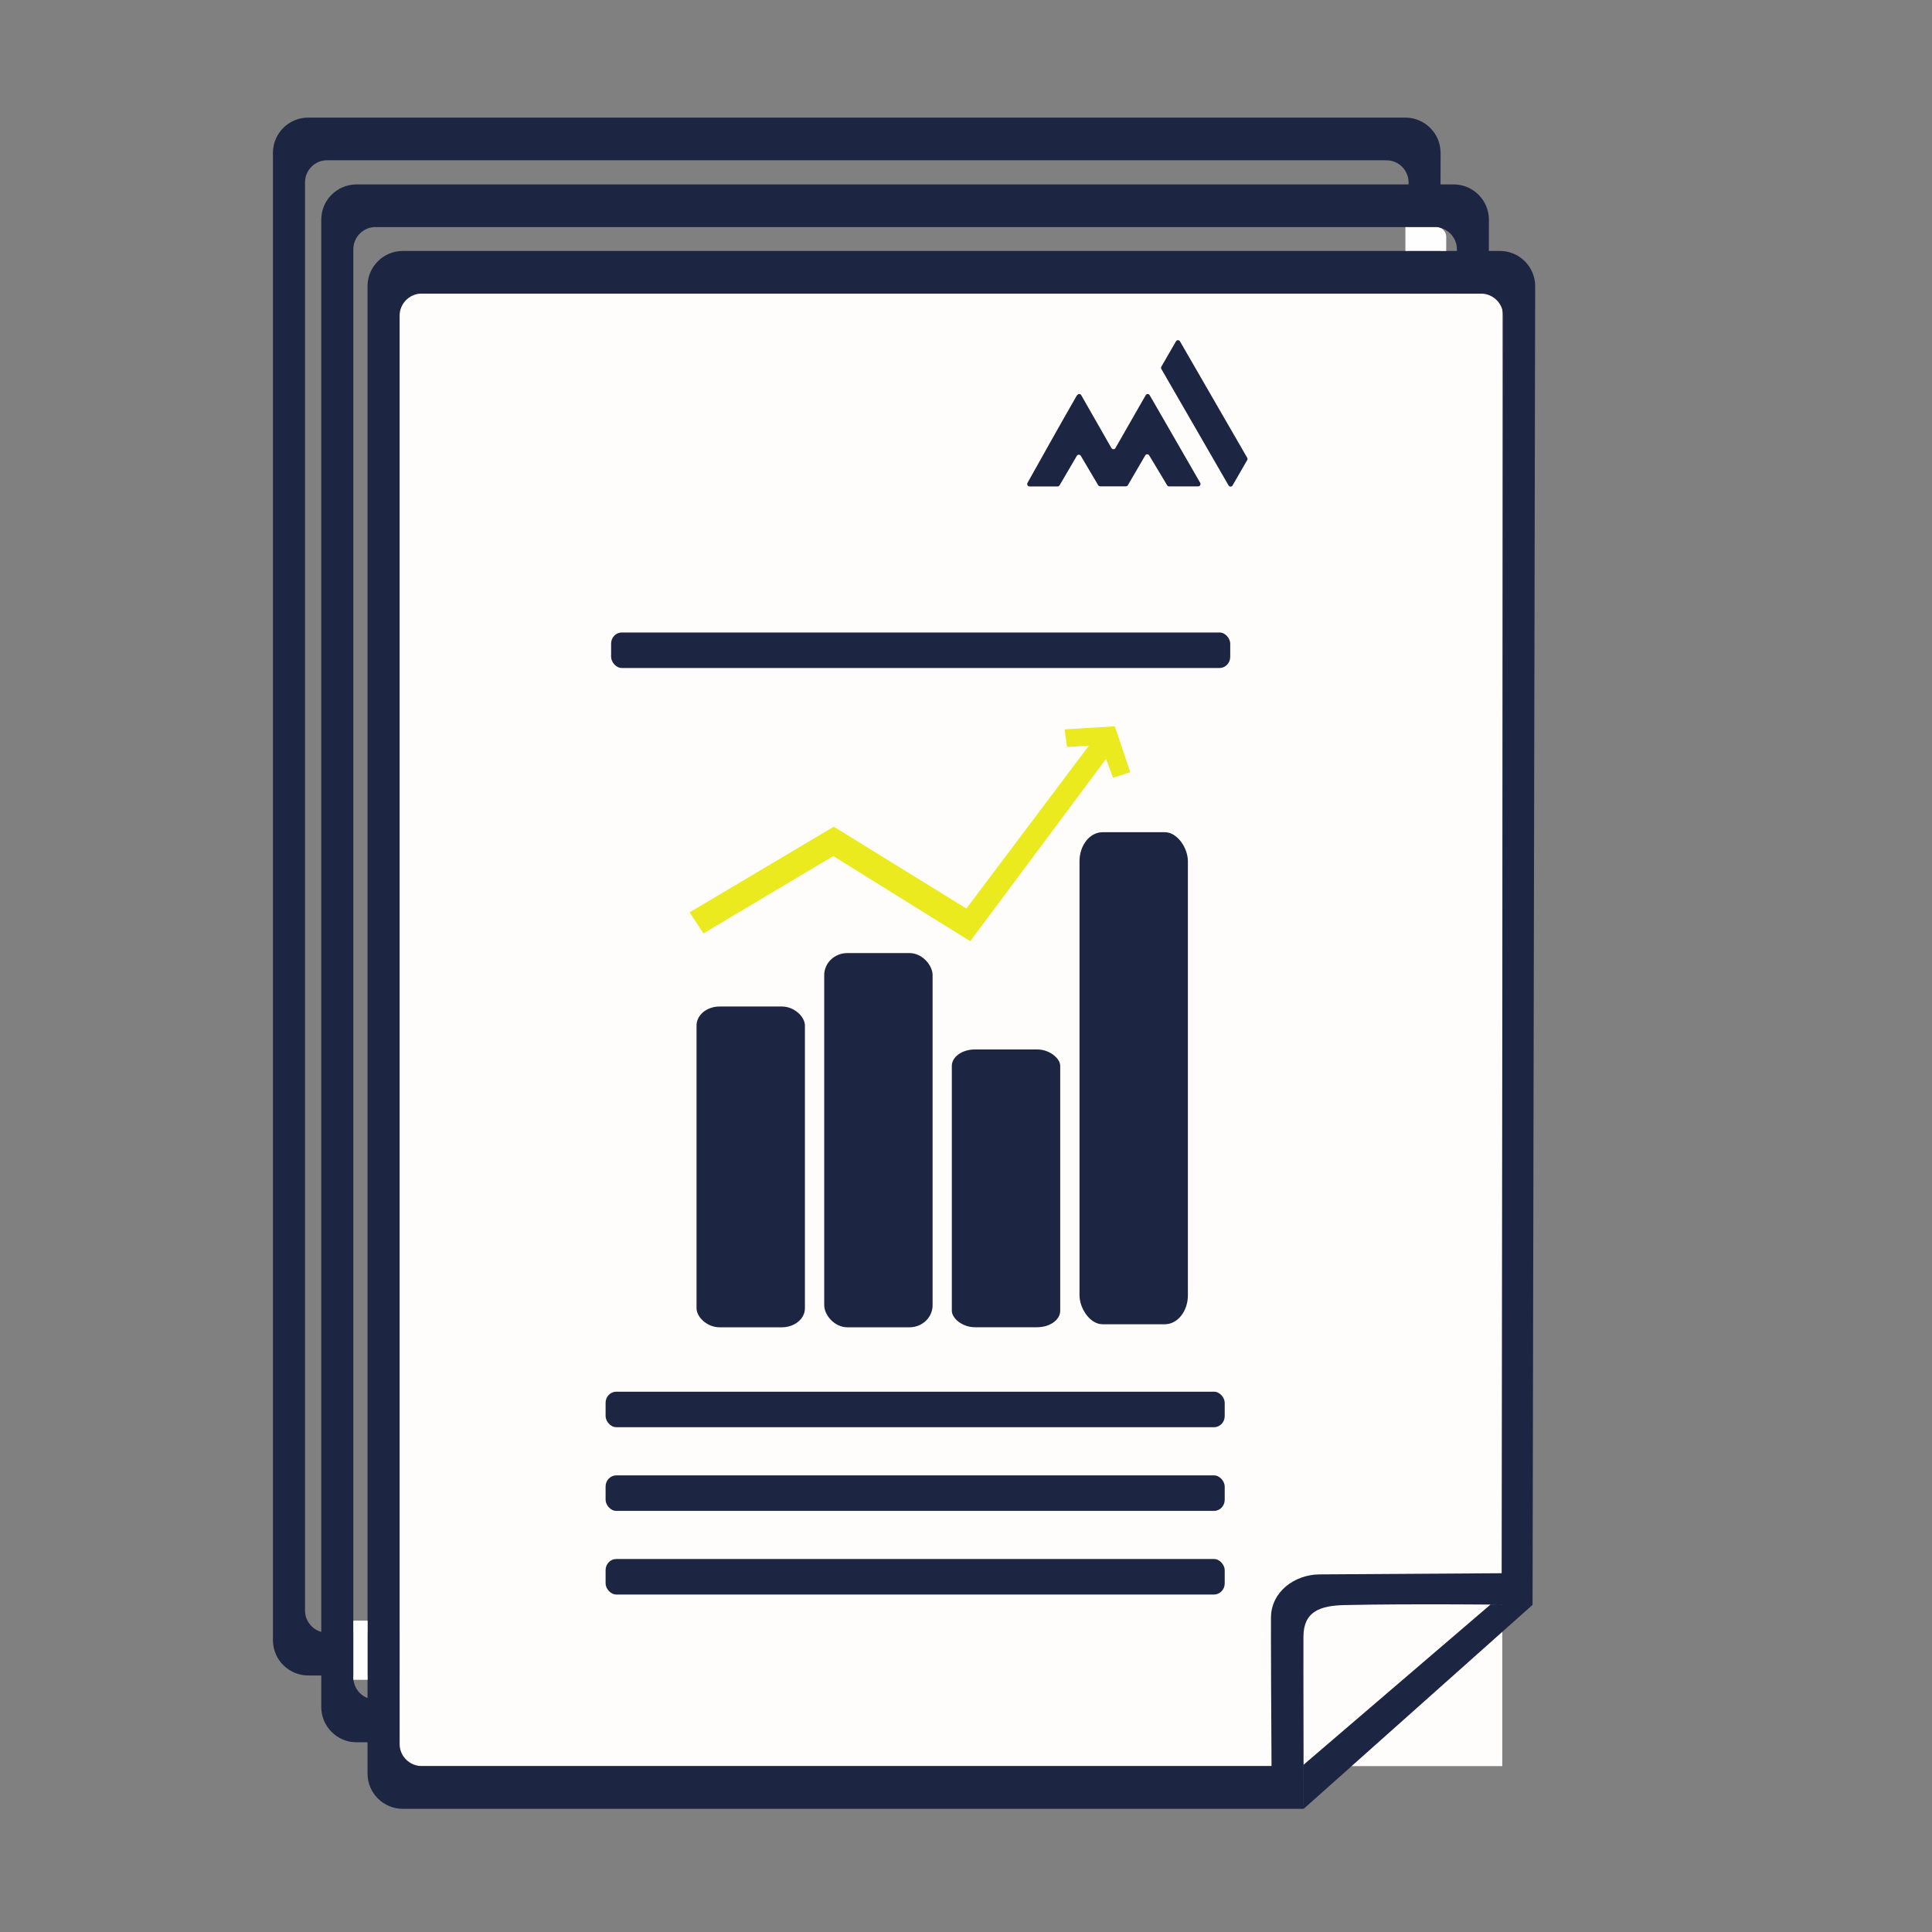 <?xml version="1.0" encoding="UTF-8"?> <svg xmlns="http://www.w3.org/2000/svg" xmlns:xlink="http://www.w3.org/1999/xlink" xmlns:xodm="http://www.corel.com/coreldraw/odm/2003" xml:space="preserve" width="20.03mm" height="20.03mm" version="1.1" style="shape-rendering:geometricPrecision; text-rendering:geometricPrecision; image-rendering:optimizeQuality; fill-rule:evenodd; clip-rule:evenodd" viewBox="0 0 280.23 280.23"><rect x="0" y="0" width="280.23" height="280.23" fill="#808080" stroke="none"/> <defs> <style type="text/css"> .fil2 {fill:none} .fil4 {fill:#FEFEFE} .fil1 {fill:#FEFDFB} .fil0 {fill:#1C2541} .fil3 {fill:#EAEA1F;fill-rule:nonzero} </style> </defs> <g id="Ebene_x0020_1">  <path class="fil0" d="M44.7 17.06l159.15 0c2.81,0 5.1,2.3 5.1,5.1l-0.38 191.28c-1.92,-0.01 -18.05,-0.19 -27.25,0.03 -3.55,0.08 -5.96,0.91 -5.98,4.56 -0.02,4.78 0.03,20.85 0.03,24.99l-130.68 0c-2.8,0 -5.1,-2.29 -5.1,-5.1l0 -215.76c0,-2.81 2.29,-5.1 5.1,-5.1zm2.75 6.19l153.65 0c1.77,0 3.21,1.45 3.21,3.21l-0.22 182.39 -26.4 0.17c-3.64,0.02 -7.01,2.52 -7.06,6.21 -0.02,1.75 0.03,17.13 0.08,21.59l-123.26 0c-1.76,0 -3.21,-1.45 -3.21,-3.21l0 -207.16c0,-1.77 1.44,-3.21 3.21,-3.21zm127.93 219.77l33.19 -29.58 -6.09 -0.05 -27.11 23.23 0.01 6.4z"></path> <path class="fil0" d="M51.71 26.75l159.15 0c2.8,0 5.1,2.3 5.1,5.1l-0.38 191.28c-1.92,-0.01 -18.05,-0.19 -27.25,0.03 -3.55,0.08 -5.96,0.91 -5.98,4.56 -0.02,4.78 0.03,20.85 0.03,24.99l-130.68 0c-2.8,0 -5.1,-2.29 -5.1,-5.1l0 -215.76c0,-2.81 2.29,-5.1 5.1,-5.1zm2.75 6.19l153.65 0c1.77,0 3.21,1.45 3.21,3.21l-0.22 182.39 -26.4 0.17c-3.64,0.02 -7.01,2.52 -7.06,6.21 -0.02,1.75 0.03,17.13 0.08,21.59l-123.26 0c-1.76,0 -3.21,-1.44 -3.21,-3.21l0 -207.16c0,-1.76 1.45,-3.21 3.21,-3.21zm127.93 219.77l33.19 -29.58 -6.09 -0.05 -27.11 23.23 0.01 6.4z"></path> <rect class="fil1" x="57.96" y="42.59" width="159.94" height="213.58"></rect> <rect class="fil2" x="-0" width="280.23" height="280.23"></rect> <path class="fil0" d="M58.42 36.4l159.15 0c2.81,0 5.1,2.3 5.1,5.1l-0.38 191.28c-1.92,-0.01 -18.05,-0.19 -27.25,0.03 -3.55,0.08 -5.96,0.91 -5.98,4.56 -0.02,4.78 0.03,20.85 0.03,24.99l-130.68 0c-2.8,0 -5.1,-2.29 -5.1,-5.1l0 -215.76c0,-2.81 2.29,-5.1 5.1,-5.1zm2.75 6.19l153.65 0c1.77,0 3.21,1.45 3.21,3.21l-0.22 182.39 -26.4 0.17c-3.64,0.02 -7.01,2.52 -7.06,6.21 -0.02,1.75 0.04,17.13 0.08,21.59l-123.26 0c-1.76,0 -3.21,-1.44 -3.21,-3.21l0 -207.16c0,-1.76 1.44,-3.21 3.21,-3.21zm127.93 219.77l33.19 -29.58 -6.09 -0.05 -27.11 23.23 0.01 6.4z"></path> <rect class="fil0" x="87.84" y="201.86" width="89.8" height="5.15" rx="1.55" ry="1.61"></rect> <rect class="fil0" x="87.84" y="214" width="89.8" height="5.15" rx="1.55" ry="1.61"></rect> <rect class="fil0" x="87.84" y="226.13" width="89.8" height="5.15" rx="1.55" ry="1.61"></rect> <rect class="fil0" x="88.64" y="91.74" width="89.8" height="5.15" rx="1.55" ry="1.61"></rect> <rect class="fil0" x="101.03" y="145.99" width="15.72" height="46.53" rx="3.35" ry="2.75"></rect> <rect class="fil0" x="119.55" y="138.24" width="15.72" height="54.28" rx="3.35" ry="3.2"></rect> <rect class="fil0" x="138.06" y="152.22" width="15.72" height="40.29" rx="3.35" ry="2.38"></rect> <rect class="fil0" x="156.58" y="120.71" width="15.72" height="71.37" rx="3.35" ry="4.21"></rect> <polygon class="fil3" points="100.03,132.33 120.94,119.91 140.17,131.78 157.94,108.16 154.77,108.35 154.42,105.79 161.71,105.35 163.94,112.01 161.44,112.81 160.43,110.08 140.73,136.52 120.86,124.17 102.03,135.39 "></polygon> <rect class="fil4" x="51.25" y="235.07" width="2.07" height="8.58"></rect> <path class="fil4" d="M203.85 32.94l4.52 0c0.77,0 1.4,0.63 1.4,1.4l0 2.06 -5.92 0 0 -3.46z"></path> <g id="_3212464967184"> <g id="Layer_2" data-name="Layer 2"> <g id="Layer_1-2" data-name="Layer 1"> <path class="fil0" d="M156.25 57.32c0.06,-0.1 0.17,-0.17 0.29,-0.17 0.12,0 0.23,0.06 0.29,0.17l4.38 7.67c0.06,0.1 0.17,0.17 0.29,0.17 0.12,0 0.23,-0.06 0.29,-0.17l4.39 -7.67c0.06,-0.1 0.17,-0.17 0.29,-0.17 0.12,0 0.23,0.07 0.29,0.17 2.46,4.27 4.91,8.52 7.33,12.72 0.03,0.05 0.04,0.11 0.04,0.17 0,0.19 -0.15,0.34 -0.34,0.34l-4.21 0c0,0 0,0 0,0 -0.12,0 -0.23,-0.06 -0.29,-0.16 -0.76,-1.29 -1.68,-2.79 -2.6,-4.33 -0.06,-0.1 -0.17,-0.17 -0.29,-0.17 -0.12,0 -0.23,0.06 -0.29,0.17l-2.51 4.31c-0.06,0.1 -0.17,0.17 -0.29,0.17 0,0 0,0 0,0l-3.73 0c0,0 0,0 0,0 -0.12,0 -0.23,-0.06 -0.29,-0.16l-2.52 -4.26c-0.06,-0.1 -0.17,-0.17 -0.29,-0.17 -0.12,0 -0.23,0.06 -0.29,0.17l-2.5 4.27c-0.06,0.1 -0.17,0.17 -0.29,0.17 0,0 0,0 0,0l-4.07 0c0,0 0,0 0,0 -0.19,0 -0.34,-0.15 -0.34,-0.34 0,-0.06 0.02,-0.11 0.04,-0.17 1.07,-1.91 4.94,-8.84 7.18,-12.72z"></path> <path class="fil0" d="M180.9 66.39c-3.25,-5.63 -6.47,-11.21 -9.75,-16.88 -0.06,-0.1 -0.17,-0.17 -0.29,-0.17 -0.12,0 -0.23,0.06 -0.29,0.17l-2.12 3.67c-0.03,0.05 -0.04,0.11 -0.04,0.17 0,0.06 0.02,0.12 0.04,0.17l9.75 16.89c0.06,0.1 0.17,0.17 0.29,0.17 0.12,0 0.23,-0.06 0.29,-0.17l2.12 -3.67c0.03,-0.05 0.05,-0.11 0.05,-0.17 0,-0.06 -0.02,-0.12 -0.05,-0.17l0 0z"></path> </g> </g> </g> </g> </svg> 